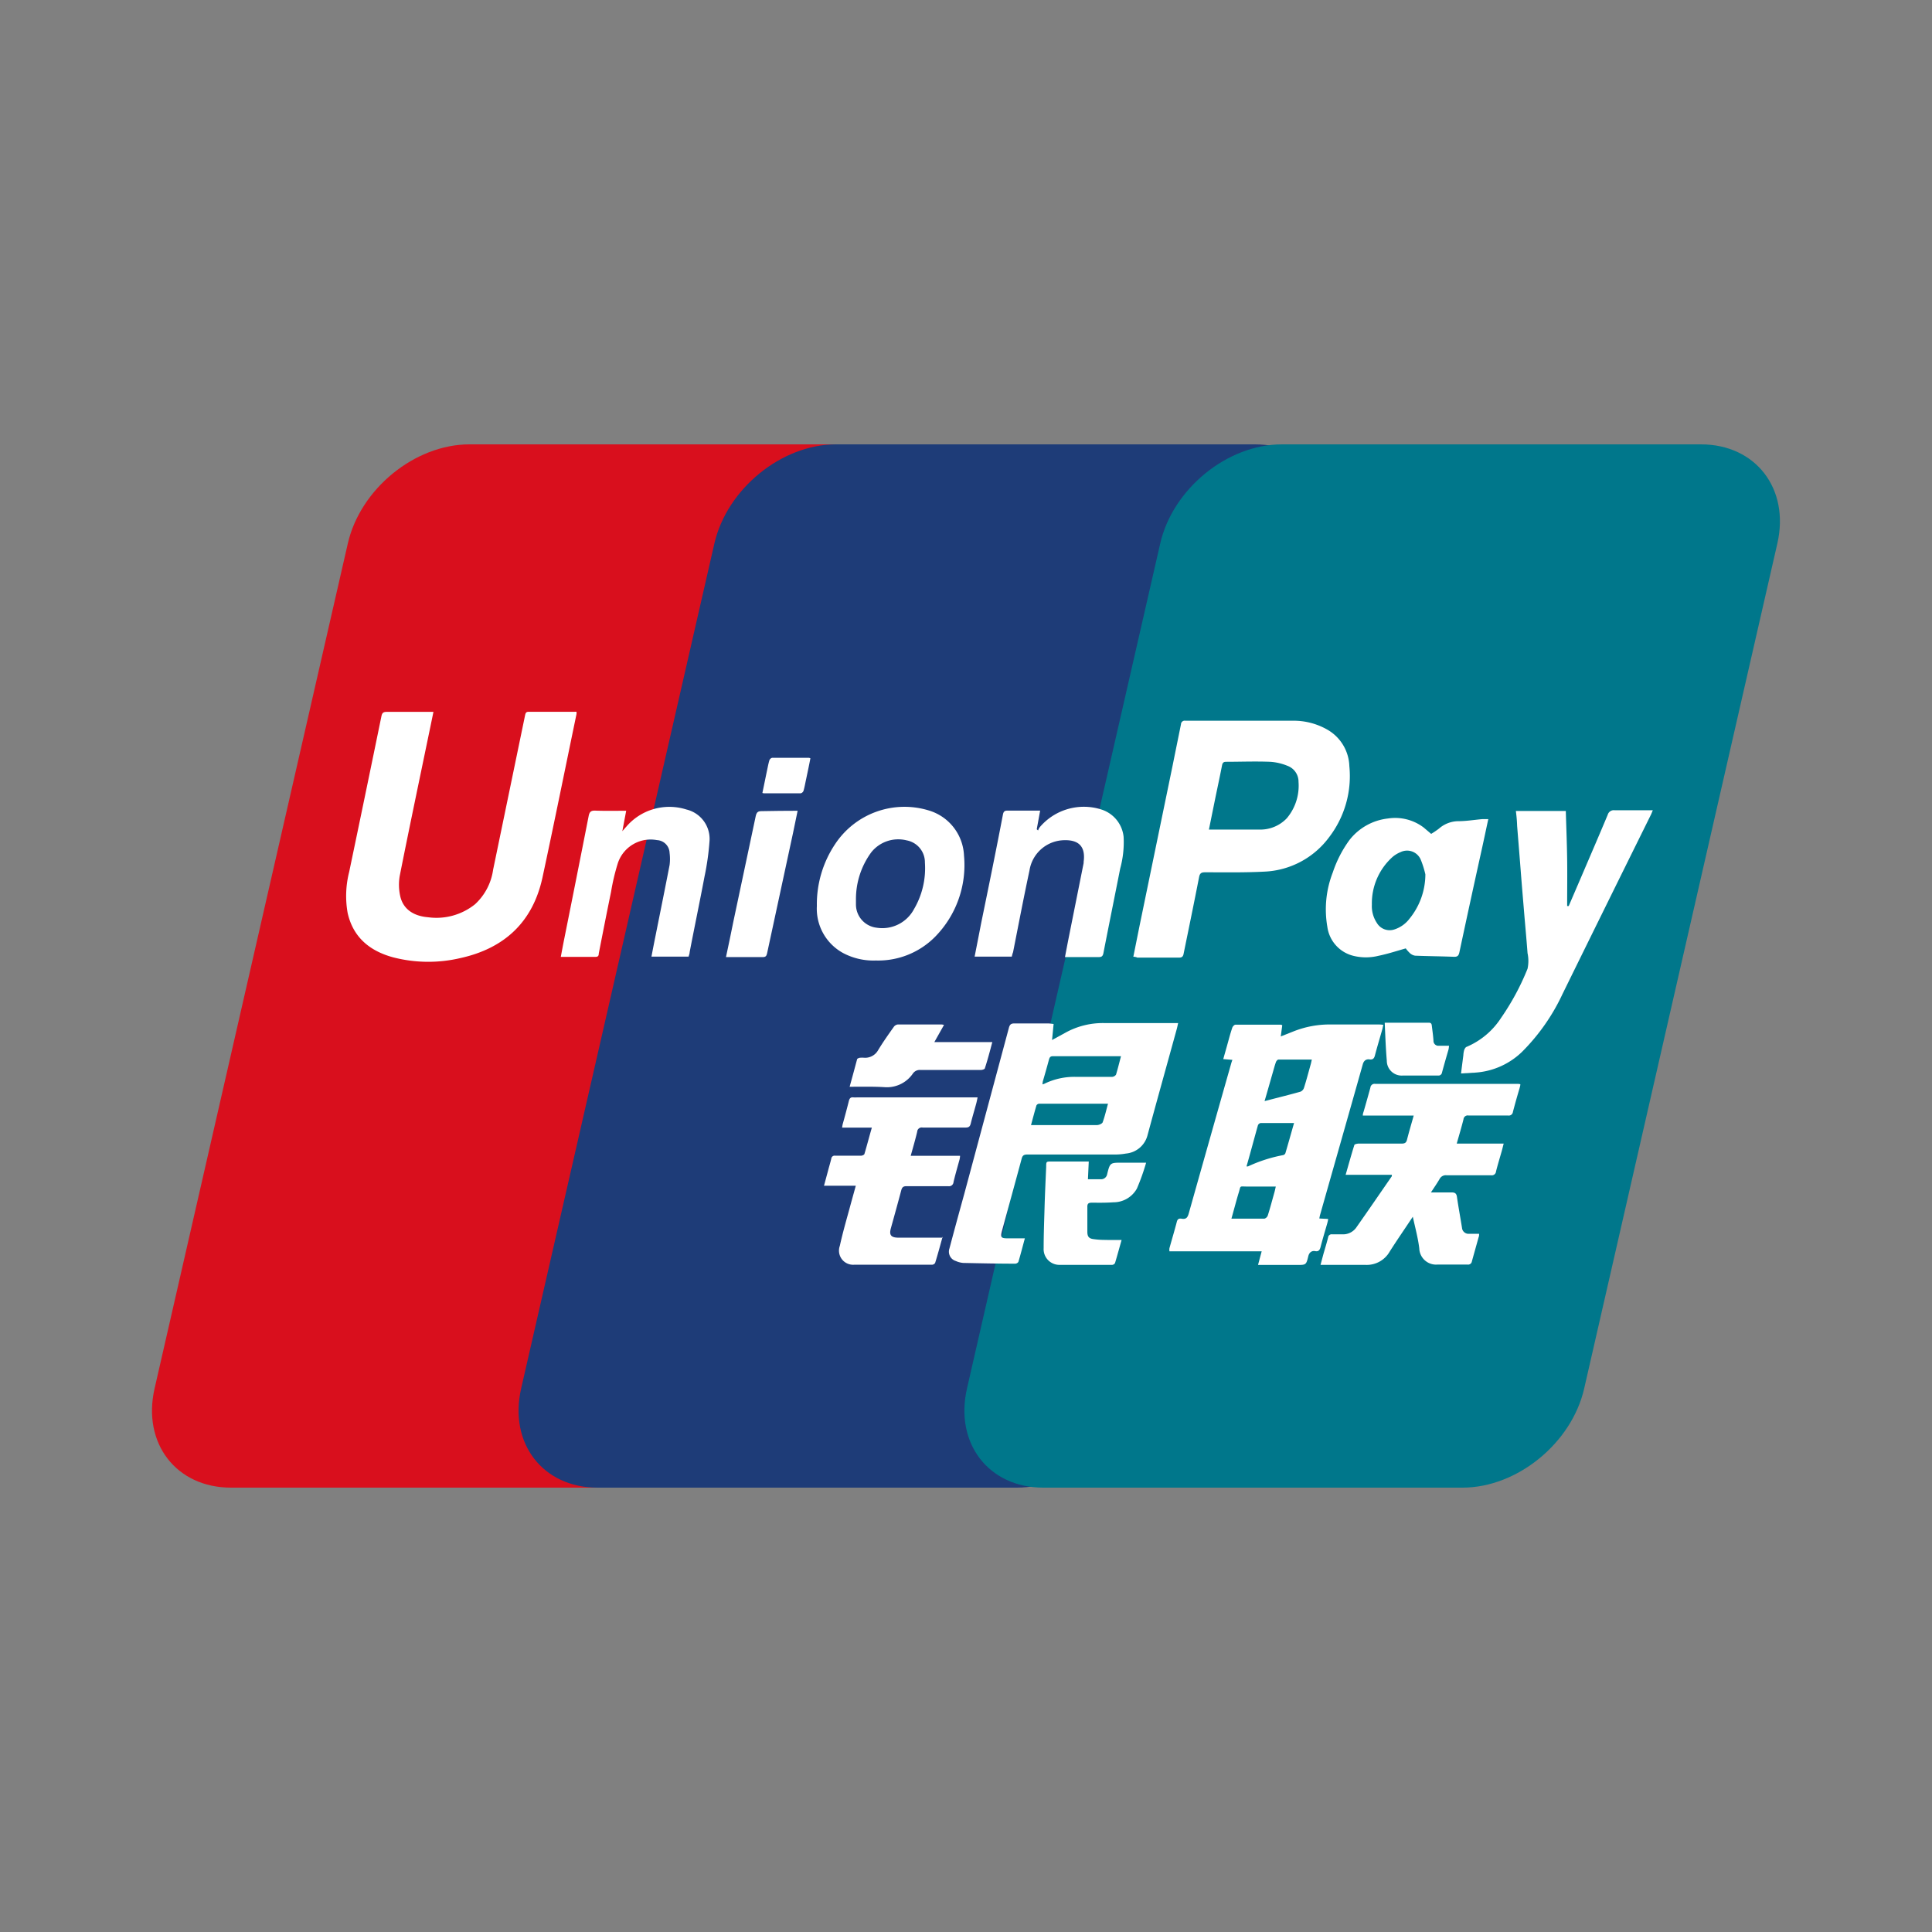 <svg id="Layer_1" data-name="Layer 1" xmlns="http://www.w3.org/2000/svg" viewBox="0 0 260 260"><rect x="0" y="0" width="260" height="260" fill="#808080" stroke="none"/><defs><style>.cls-1{fill:#d90f1d;}.cls-2{fill:#1e3c78;}.cls-3{fill:#00778b;}.cls-4{fill:#fff;}</style></defs><path class="cls-1" d="M20.8,186.87c-1.68,7.36,2.92,13.33,10.28,13.33H87.49c7.36,0,14.69-6,16.37-13.33l26-113.74C131.55,65.77,127,59.8,119.6,59.8H63.18c-7.36,0-14.69,6-16.37,13.33Z"/><path class="cls-2" d="M70.13,186.87c-1.68,7.36,2.92,13.33,10.28,13.33h56.42c7.35,0,14.68-6,16.37-13.33l26-113.74c1.68-7.36-2.92-13.33-10.28-13.33H112.51c-7.35,0-14.68,6-16.37,13.33Z"/><path class="cls-3" d="M130.13,186.87c-1.68,7.36,2.92,13.33,10.27,13.33h56.42c7.36,0,14.69-6,16.37-13.33l26-113.74c1.68-7.36-2.92-13.33-10.28-13.33H172.51c-7.36,0-14.69,6-16.37,13.33Z"/><path class="cls-4" d="M165.85,142.63l-1.23-.1c.23-.82.45-1.58.66-2.35s.35-1.27.56-1.89c.06-.16.27-.39.42-.39,2,0,4.06,0,6.1,0,0,0,.1,0,.2.08l-.2,1.5,1.69-.67a13.16,13.16,0,0,1,5.08-.94c2.09,0,4.18,0,6.27,0,.23,0,.46,0,.76.05-.06.24-.09.41-.13.58-.33,1.18-.69,2.35-1,3.54-.11.43-.31.59-.72.53s-.76.12-.91.65c-1.9,6.75-3.83,13.5-5.74,20.24a4.66,4.66,0,0,0-.11.52l1.18.06c0,.2-.06.37-.1.54-.31,1.09-.64,2.17-.92,3.26-.11.42-.3.61-.72.53s-.8.14-.93.7c-.28,1.17-.32,1.16-1.53,1.16H169.3l.49-1.83H157.38a1.47,1.47,0,0,1,0-.43c.33-1.19.69-2.38,1-3.58.11-.4.36-.43.66-.38.58.1.78-.17.93-.69q2.87-10.19,5.76-20.35Zm8.3,8.5c-1.57,0-3,0-4.49,0a.52.52,0,0,0-.37.29c-.52,1.84-1,3.68-1.54,5.55.1,0,.16,0,.2,0a19.78,19.78,0,0,1,4.73-1.52.44.44,0,0,0,.3-.25C173.37,153.89,173.74,152.55,174.15,151.13Zm2.39-8.54c-1.54,0-3,0-4.49,0-.12,0-.29.2-.34.34-.15.41-.26.83-.38,1.25-.38,1.32-.75,2.64-1.15,4l.4-.1c1.48-.39,3-.76,4.44-1.17a.85.85,0,0,0,.46-.5c.32-1,.6-2.07.89-3.11C176.43,143.12,176.47,142.89,176.54,142.59ZM165.72,164c1.56,0,3,0,4.45,0a.7.7,0,0,0,.44-.42c.32-1,.6-2.07.89-3.1.07-.24.12-.49.19-.8-1.34,0-2.6,0-3.86,0-1.09,0-.82-.18-1.13.83S166.06,162.8,165.72,164Z"/><path class="cls-4" d="M58.33,95.8c-.24,1.17-.46,2.25-.69,3.34-1.29,6.23-2.6,12.46-3.84,18.7a7.06,7.06,0,0,0,.05,2.71c.36,1.72,1.7,2.72,3.76,2.89a8.29,8.29,0,0,0,6.33-1.76,7.79,7.79,0,0,0,2.42-4.63q2.15-10.39,4.3-20.78c.06-.26.1-.48.47-.48h6.2a1.38,1.38,0,0,1,.25,0,1.13,1.13,0,0,1,0,.32c-1.52,7.32-3,14.65-4.58,22-1.31,6-5.14,9.53-11.07,10.83a18.89,18.89,0,0,1-9-.1c-3.16-.85-5.42-2.7-6.15-6a13.1,13.1,0,0,1,.21-5.5q2.19-10.47,4.34-20.95c.09-.44.24-.59.71-.59,1.9,0,3.81,0,5.71,0Z"/><path class="cls-4" d="M141.79,137.8l-.21,2.16,1.83-1a10.4,10.4,0,0,1,5.16-1.28c3.07,0,6.15,0,9.23,0,.23,0,.46,0,.75,0-.07.29-.11.52-.17.74-1.31,4.77-2.65,9.54-3.94,14.31a3.3,3.3,0,0,1-2.92,2.51,8.36,8.36,0,0,1-1.58.13q-5.85,0-11.7,0c-.49,0-.65.16-.76.6-.87,3.23-1.76,6.45-2.64,9.68-.23.86-.12,1,.76,1h2.32c-.31,1.15-.57,2.16-.87,3.17a.54.54,0,0,1-.42.24c-2.33,0-4.65-.05-7-.1a3,3,0,0,1-1-.26,1.31,1.31,0,0,1-.86-1.68c.65-2.45,1.32-4.9,2-7.36,2-7.44,4-14.88,6-22.33.12-.46.3-.61.77-.6,1.54,0,3.08,0,4.62,0Zm9.07,4.34-.28,0c-3,0-5.93,0-8.89,0-.35,0-.44.17-.52.44-.27,1-.55,2-.83,2.94a3.53,3.53,0,0,0-.05.41,2.55,2.55,0,0,0,.25-.08,9.15,9.15,0,0,1,4.24-.93c1.63,0,3.26,0,4.88,0a.71.71,0,0,0,.53-.3C150.44,143.79,150.63,143,150.86,142.14Zm-12.11,9.27h.73c2.71,0,5.42,0,8.13,0,.27,0,.7-.18.78-.37.29-.8.48-1.63.72-2.51h-9.27a.47.47,0,0,0-.36.23C139.22,149.64,139,150.48,138.75,151.41Z"/><path class="cls-4" d="M152.52,128.75l.82-4.08L157.81,103c.37-1.84.75-3.69,1.12-5.53a.5.5,0,0,1,.58-.48c4.85,0,9.7,0,14.55,0a9.13,9.13,0,0,1,4.42,1.12,5.88,5.88,0,0,1,3.11,5,13.51,13.51,0,0,1-2.71,9.54,11.44,11.44,0,0,1-8.72,4.65c-2.67.14-5.34.09-8,.09-.49,0-.69.13-.79.64-.67,3.44-1.38,6.87-2.08,10.3-.07.38-.21.55-.64.54-1.87,0-3.74,0-5.6,0C152.89,128.79,152.75,128.77,152.52,128.75Zm10.17-17.11.29,0c2.16,0,4.33,0,6.48,0a4.91,4.91,0,0,0,3.71-1.52,6.79,6.79,0,0,0,1.58-4.89,2.27,2.27,0,0,0-1.49-2.17,7.26,7.26,0,0,0-2.33-.54c-2-.08-4,0-5.93,0-.35,0-.47.14-.54.46-.27,1.39-.57,2.79-.86,4.18Z"/><path class="cls-4" d="M187.31,158.1h-6.22c.4-1.38.76-2.7,1.17-4,0-.11.36-.19.55-.2,1.94,0,3.88,0,5.82,0,.43,0,.62-.12.72-.53.27-1.06.58-2.1.9-3.24H183.4c0-.26.08-.43.13-.6.29-1,.6-2.1.89-3.16a.56.56,0,0,1,.63-.51c6.36,0,12.72,0,19.07,0,.14,0,.29,0,.48.05,0,.21-.07.39-.11.56-.3,1-.61,2.1-.89,3.17a.55.55,0,0,1-.64.48c-1.78,0-3.56,0-5.33,0a.57.57,0,0,0-.68.51c-.27,1.08-.59,2.14-.91,3.27h6.32c-.1.37-.17.68-.26,1-.26.92-.54,1.82-.77,2.74a.57.57,0,0,1-.68.52c-2,0-4,0-6,0a.94.94,0,0,0-.92.51c-.34.58-.72,1.13-1.16,1.8,1,0,1.88,0,2.75,0,.46,0,.68.11.75.61.2,1.39.46,2.77.68,4.16a.88.88,0,0,0,.94.8c.44,0,.87,0,1.36,0,0,.2,0,.32-.06.44-.3,1.09-.61,2.18-.91,3.27a.51.51,0,0,1-.58.43c-1.35,0-2.71,0-4.06,0A2.26,2.26,0,0,1,191,168c-.17-1.4-.55-2.78-.87-4.26-1.07,1.62-2.12,3.13-3.11,4.69a3.55,3.55,0,0,1-3.29,1.79c-1.78,0-3.55,0-5.33,0h-.69l.41-1.53c.21-.72.43-1.44.61-2.16a.47.47,0,0,1,.54-.42c.46,0,.92,0,1.38,0a2.18,2.18,0,0,0,1.93-1c1.59-2.26,3.15-4.54,4.72-6.81A1,1,0,0,0,187.31,158.1Z"/><path class="cls-4" d="M204,109.14h6.72c.06,2.16.15,4.3.18,6.44s0,4.23,0,6.35l.21,0,1.72-4c1.18-2.76,2.37-5.51,3.53-8.28a.85.85,0,0,1,.94-.61c1.48,0,3,0,4.45,0l.68,0c-.11.25-.17.43-.26.61q-5.94,12-11.89,24.11a27.23,27.23,0,0,1-5.45,7.79,10,10,0,0,1-6.34,2.8l-1.87.11c.11-.89.21-1.67.31-2.44a3.29,3.29,0,0,1,.11-.7c.06-.17.18-.39.33-.44a10.32,10.32,0,0,0,4.64-3.9,33.45,33.45,0,0,0,3.56-6.61,5,5,0,0,0,0-2.1c-.12-1.62-.27-3.25-.41-4.87-.17-2.08-.35-4.15-.51-6.23s-.32-4-.48-6C204.15,110.56,204.1,109.9,204,109.14Z"/><path class="cls-4" d="M192.6,112.22a11.34,11.34,0,0,0,1.05-.71,4,4,0,0,1,2.6-1c1.1,0,2.19-.19,3.28-.28.23,0,.47,0,.76,0-.31,1.41-.59,2.77-.89,4.12q-1.53,6.9-3,13.8c-.1.47-.27.63-.75.61-1.74-.07-3.48-.08-5.22-.15a1.36,1.36,0,0,1-.69-.34,4.49,4.49,0,0,1-.56-.64c-1.26.36-2.46.75-3.68,1a7,7,0,0,1-3.37,0,4.66,4.66,0,0,1-3.5-3.89,13.7,13.7,0,0,1,.73-7.33,15.9,15.9,0,0,1,2.25-4.37,7.64,7.64,0,0,1,5.17-2.89,6.35,6.35,0,0,1,4.82,1.22Zm-.78,5.45a12.75,12.75,0,0,0-.63-2,2,2,0,0,0-2.7-1,4,4,0,0,0-1.07.64,8.38,8.38,0,0,0-2.8,6.44,4.06,4.06,0,0,0,.67,2.45,2,2,0,0,0,2.39.87,4.14,4.14,0,0,0,2-1.43A9.48,9.48,0,0,0,191.82,117.67Z"/><path class="cls-4" d="M126.85,166.44c-.34,1.23-.65,2.38-1,3.51a.51.51,0,0,1-.4.25c-3.5,0-7,0-10.49,0a1.9,1.9,0,0,1-1.94-2.54c.37-1.69.85-3.36,1.3-5,.27-1,.55-2,.85-3.09h-4.28l.54-2c.14-.55.31-1.09.44-1.64a.45.45,0,0,1,.53-.4c1.16,0,2.31,0,3.46,0,.17,0,.43-.11.47-.23.34-1.15.64-2.31,1-3.55h-4a3.39,3.39,0,0,1,.08-.48c.28-1,.57-2.08.83-3.12.09-.34.24-.52.61-.47a4,4,0,0,0,.49,0h16.22c-.06.3-.11.55-.17.78-.24.9-.52,1.8-.74,2.7-.1.42-.25.59-.72.58-1.92,0-3.85,0-5.77,0a.61.61,0,0,0-.73.57c-.25,1.06-.56,2.11-.87,3.23h6.64a2.58,2.58,0,0,1-.06.47c-.27,1-.57,2-.82,3.07a.6.6,0,0,1-.71.55c-1.87,0-3.74,0-5.61,0-.46,0-.61.16-.72.58-.45,1.7-.92,3.39-1.39,5.08-.25.9,0,1.26,1,1.27h6Z"/><path class="cls-4" d="M117.87,129.26a8.71,8.71,0,0,1-4.4-1,6.79,6.79,0,0,1-3.54-6.33,14.56,14.56,0,0,1,2.44-8.31A11.19,11.19,0,0,1,125,109.07a6.63,6.63,0,0,1,4.73,6.05,13.76,13.76,0,0,1-3.94,11A10.77,10.77,0,0,1,117.87,129.26Zm-2.68-8.21c0,.22,0,.44,0,.66a3.15,3.15,0,0,0,2.81,3.14,4.83,4.83,0,0,0,5-2.5,10.88,10.88,0,0,0,1.47-6.26,3,3,0,0,0-2.47-3,4.64,4.64,0,0,0-4.74,1.6A10.63,10.63,0,0,0,115.19,121.05Z"/><path class="cls-4" d="M136.16,128.74h-5c.3-1.52.59-3,.88-4.5,1-4.87,2-9.74,2.93-14.62.08-.42.24-.54.64-.53,1.43,0,2.85,0,4.37,0l-.46,2.51.18.16a1.83,1.83,0,0,1,.21-.42,7.77,7.77,0,0,1,8.37-2.38,4.32,4.32,0,0,1,2.93,3.65,13.41,13.41,0,0,1-.46,4.28c-.75,3.8-1.52,7.59-2.26,11.39-.09.43-.26.52-.65.52-1.29,0-2.57,0-3.85,0-.2,0-.4,0-.67,0,.17-.91.34-1.78.51-2.65l2-10,0-.16q.41-3-2.6-2.92a4.82,4.82,0,0,0-4.69,4.09c-.78,3.64-1.48,7.31-2.21,11C136.27,128.28,136.22,128.49,136.16,128.74Z"/><path class="cls-4" d="M84.27,109.11l-.52,2.75c.23-.26.36-.42.51-.58a7.62,7.62,0,0,1,8.12-2.34,4.07,4.07,0,0,1,3.11,4.16,35,35,0,0,1-.68,4.87c-.64,3.4-1.35,6.78-2,10.17,0,.19-.09.39-.14.6h-5c.19-1,.37-1.92.56-2.86.63-3.15,1.27-6.31,1.88-9.46a6.43,6.43,0,0,0,0-1.64,1.78,1.78,0,0,0-1.69-1.72,4.65,4.65,0,0,0-5.27,3.09,28.22,28.22,0,0,0-.92,3.89c-.57,2.76-1.11,5.52-1.65,8.28,0,.25-.07.45-.41.45-1.54,0-3.07,0-4.7,0,.17-.91.33-1.76.5-2.6q1.64-8.17,3.25-16.36c.11-.55.31-.74.88-.72C81.46,109.14,82.81,109.11,84.27,109.11Z"/><path class="cls-4" d="M150.94,166.87c-.31,1.09-.58,2.09-.88,3.09a.48.48,0,0,1-.39.26c-2.36,0-4.72,0-7.08,0a2.12,2.12,0,0,1-2.14-2.26c0-1.79.07-3.59.12-5.38s.14-3.69.22-5.54c0-.73,0-.73.73-.73h5l-.11,2.39c.61,0,1.17,0,1.73,0A.83.83,0,0,0,149,158c.38-1.54.41-1.53,2-1.53h3.24a29.43,29.43,0,0,1-1.24,3.48,3.6,3.6,0,0,1-3.18,1.85c-.95.07-1.9.06-2.85.05-.46,0-.66.1-.64.61,0,1.1,0,2.2,0,3.3,0,.66.21.93.88,1a10.12,10.12,0,0,0,1.36.1C149.32,166.88,150.07,166.87,150.94,166.87Z"/><path class="cls-4" d="M107.34,109.11l-.62,3q-1.75,8.1-3.49,16.19c-.08.38-.22.51-.61.5-1.46,0-2.93,0-4.39,0-.16,0-.32,0-.53,0,.35-1.63.68-3.22,1-4.81,1-4.71,2-9.43,3-14.15.11-.49.26-.69.81-.68C104.11,109.13,105.67,109.11,107.34,109.11Z"/><path class="cls-4" d="M114.34,146.25c.36-1.29.68-2.49,1-3.68,0-.1.23-.2.36-.22a3.62,3.62,0,0,1,.66,0,2,2,0,0,0,1.8-1c.65-1.08,1.38-2.11,2.11-3.14a.78.78,0,0,1,.55-.34c2,0,4,0,5.93,0a2.12,2.12,0,0,1,.29.06l-1.3,2.31h7.8c-.33,1.25-.63,2.39-1,3.52,0,.12-.34.23-.52.23-2.72,0-5.45,0-8.18,0a1.12,1.12,0,0,0-1,.5,4.23,4.23,0,0,1-3.73,1.82C117.58,146.21,116,146.25,114.34,146.25Z"/><path class="cls-4" d="M186.35,137.63h5.93c.39,0,.39.26.42.51.08.64.17,1.27.21,1.91a.66.66,0,0,0,.75.68H195a3.83,3.83,0,0,1-.06.49c-.29,1-.6,2.07-.88,3.11a.48.48,0,0,1-.54.41c-1.58,0-3.15,0-4.72,0a2,2,0,0,1-2.17-2C186.48,141,186.43,139.37,186.35,137.63Z"/><path class="cls-4" d="M102.6,106.71c.21-1,.41-2,.62-3,.1-.46.18-.93.32-1.39a.54.54,0,0,1,.38-.34c1.64,0,3.29,0,4.94,0a1.22,1.22,0,0,1,.2.07c-.19,1-.39,1.92-.59,2.88-.11.5-.19,1-.34,1.5a.54.54,0,0,1-.38.33c-1.65,0-3.29,0-4.94,0A.82.82,0,0,1,102.6,106.71Z"/></svg>
